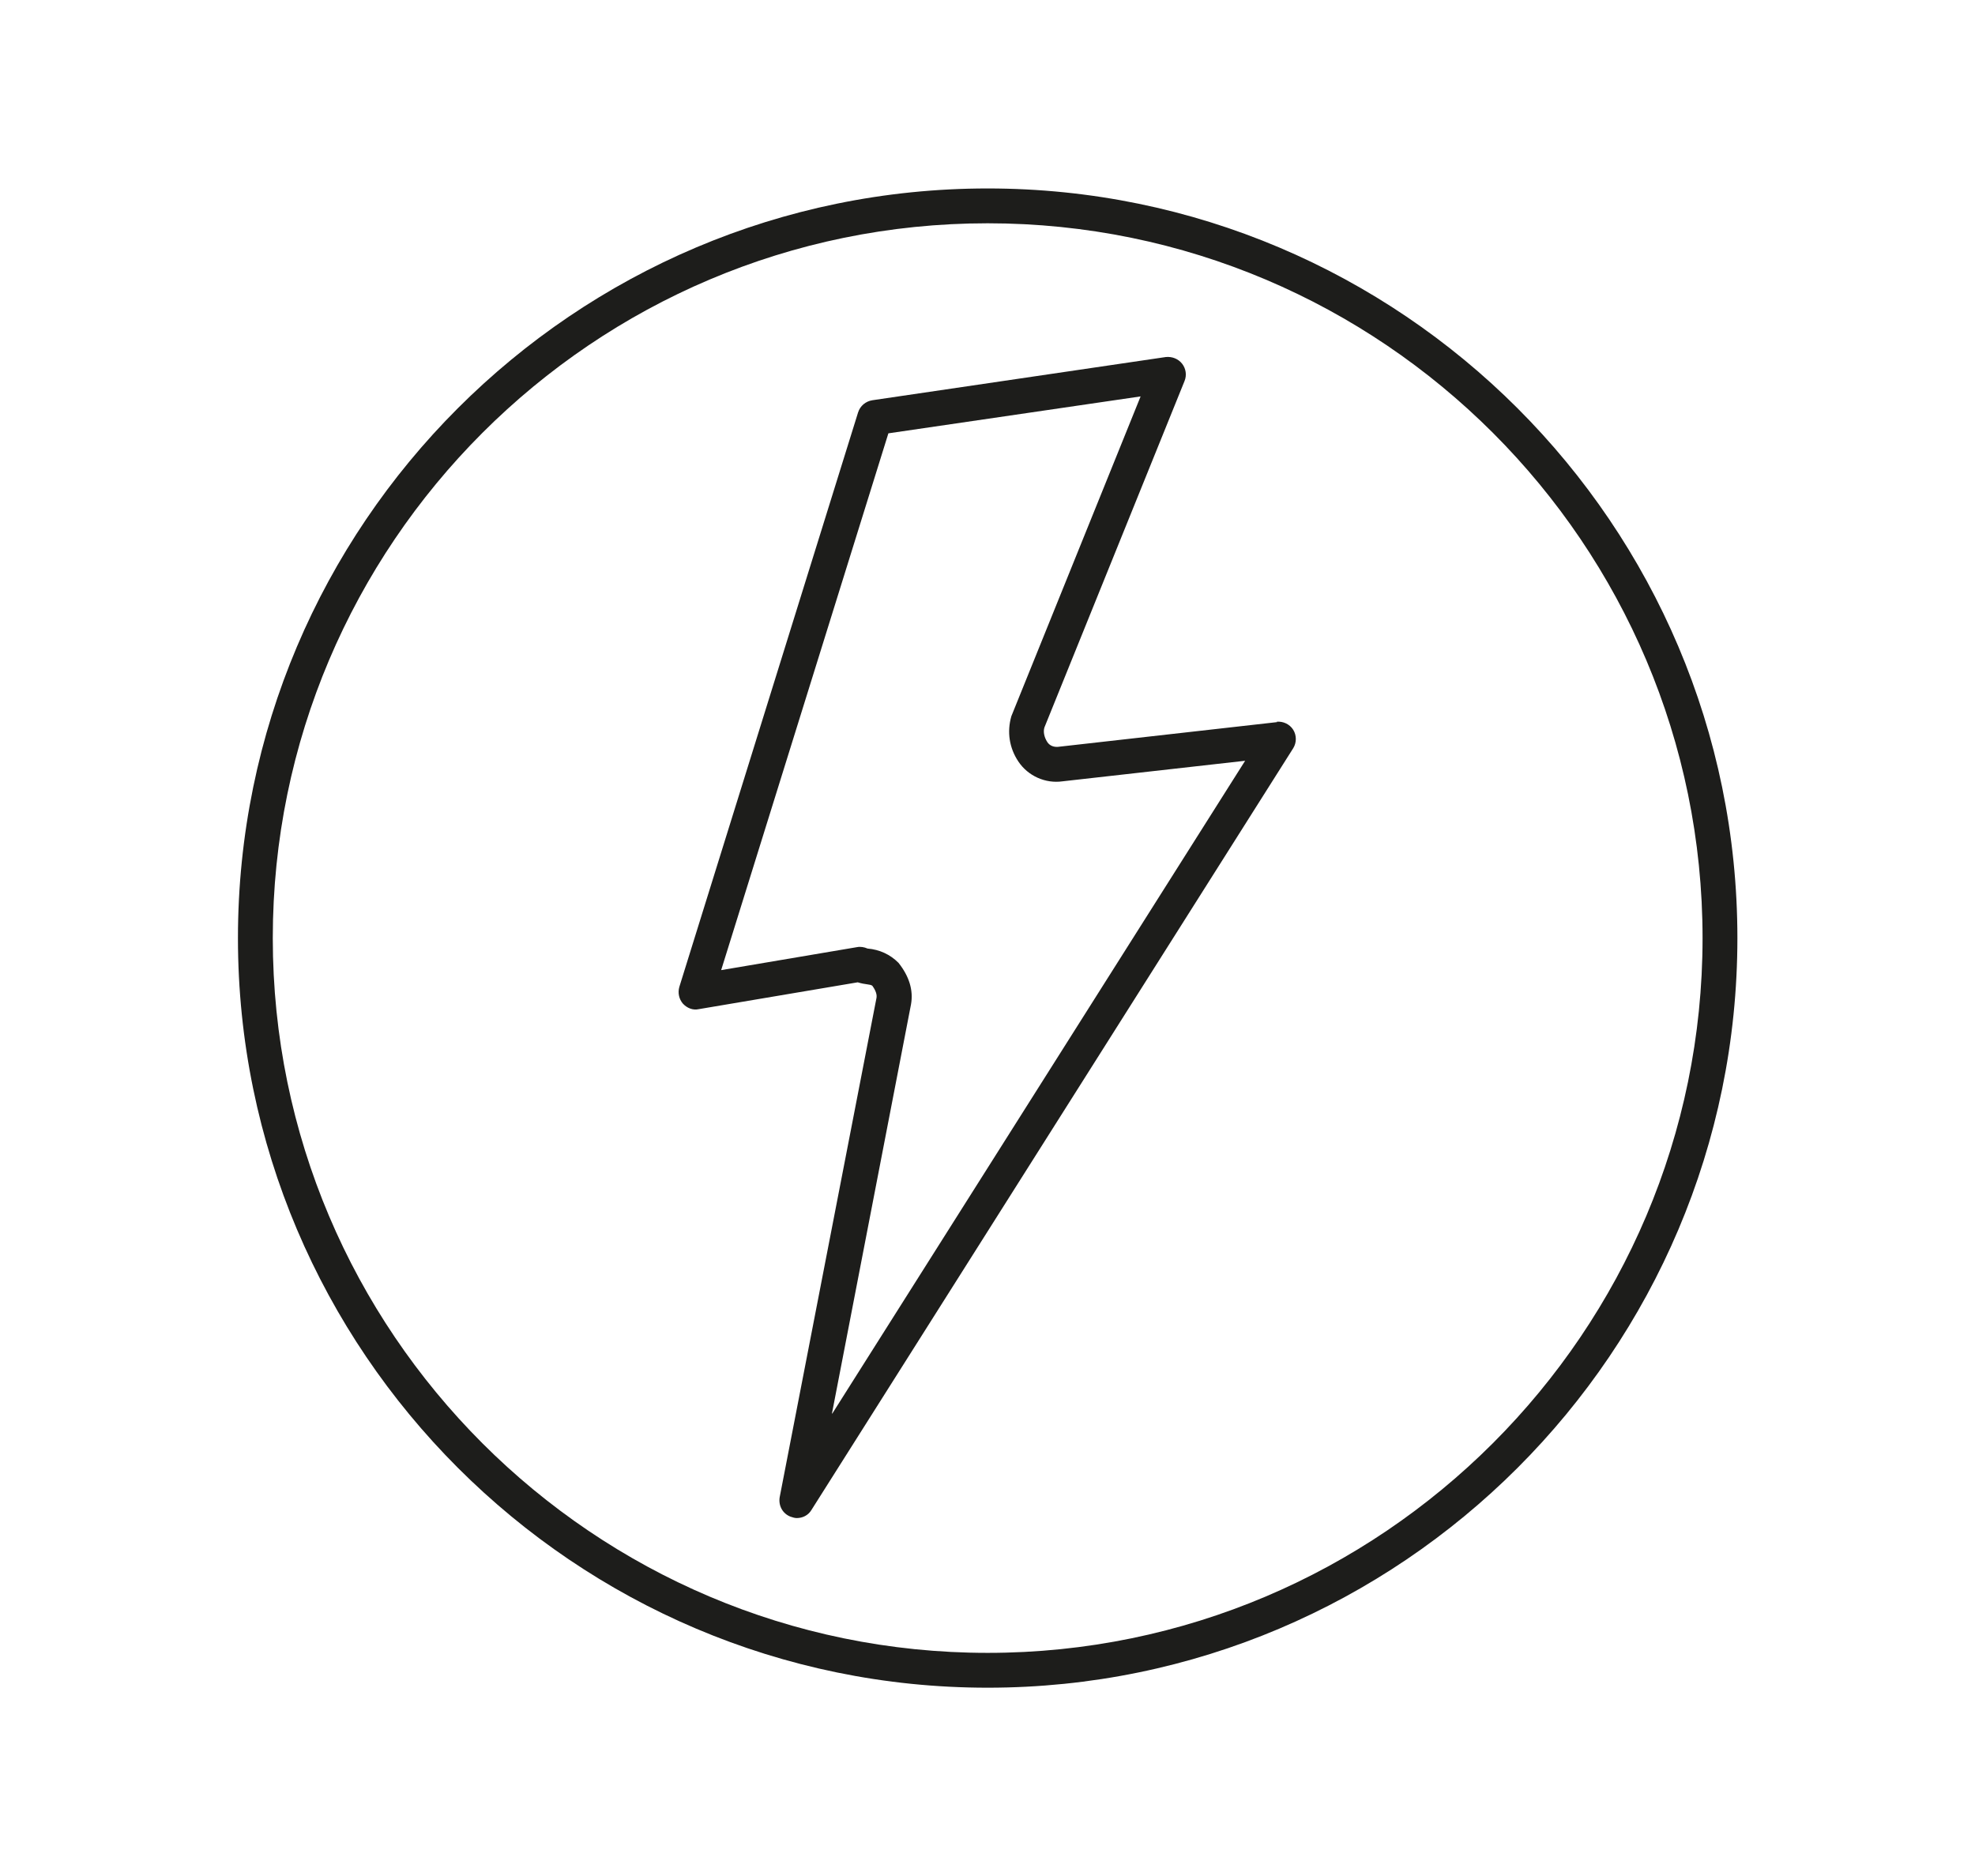 <?xml version="1.0" encoding="UTF-8"?><svg id="Layer_1" xmlns="http://www.w3.org/2000/svg" viewBox="0 0 56.69 53.86"><defs><style>.cls-1{fill:#1d1d1b;}</style></defs><path class="cls-1" d="m28.35,5.41c-11.87,0-21.52,9.66-21.52,21.52s9.66,21.52,21.52,21.52,21.52-9.65,21.52-21.52S40.21,5.41,28.35,5.41Zm0,42.04c-11.32,0-20.52-9.21-20.52-20.52S17.03,6.41,28.35,6.41s20.52,9.21,20.52,20.52-9.21,20.52-20.52,20.52Z"/><path class="cls-1" d="m36.66,20.73l-6.29.71c-.12.01-.24-.03-.31-.14-.09-.14-.12-.3-.08-.42l4.02-9.94c.07-.17.04-.36-.07-.5-.11-.14-.29-.21-.47-.19l-8.42,1.24c-.19.03-.35.16-.41.35l-5.13,16.49c-.05.17-.01.35.1.48.12.13.29.2.46.16l4.56-.77c.22.07.36.05.42.1.05.07.14.21.12.34l-2.78,14.34c-.04.24.08.47.31.56.06.02.12.04.18.04.17,0,.33-.08.42-.23l13.83-21.87c.1-.16.1-.37,0-.53-.1-.16-.29-.25-.48-.23Zm-11.88,7v-.1s0,0,0,0v.1Zm-.9,12.85l2.27-11.75c.07-.4-.05-.8-.36-1.19-.24-.24-.54-.38-.89-.41-.09-.04-.2-.06-.3-.04l-3.9.66,4.8-15.41,7.24-1.06-3.71,9.18c-.13.45-.06.91.2,1.3.28.42.78.64,1.27.57l5.24-.59-11.85,18.74Z"/></svg>